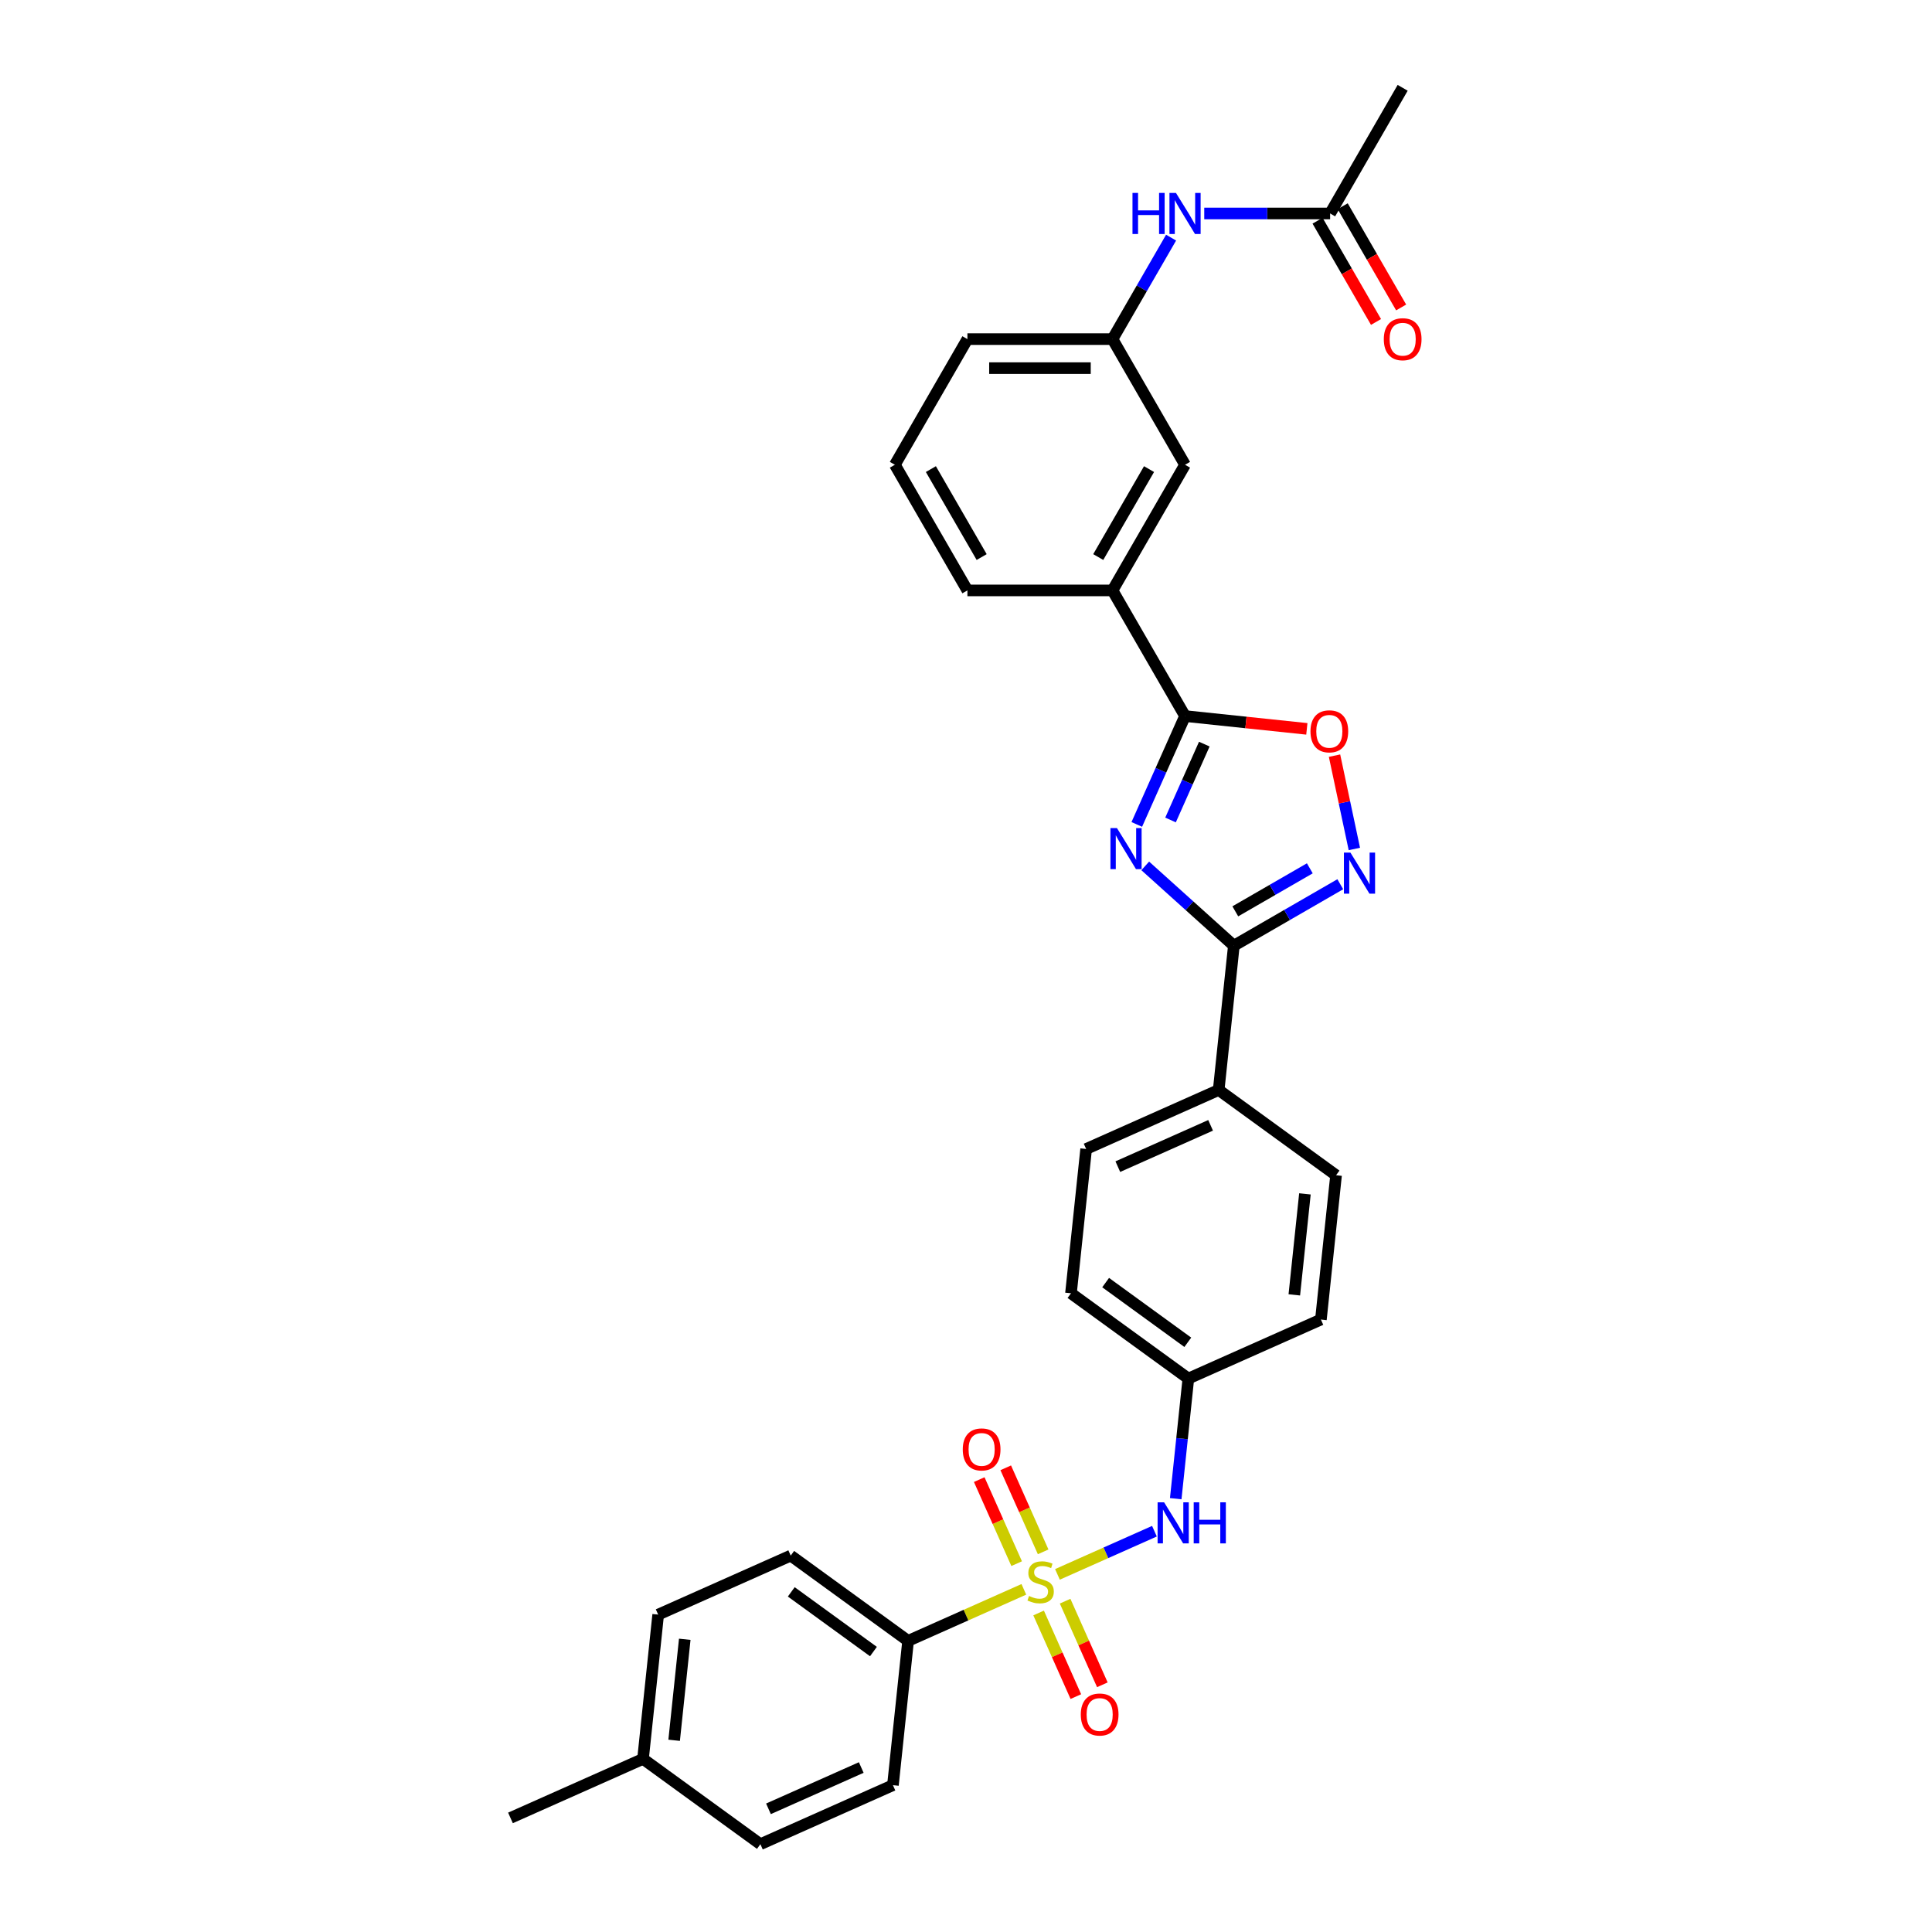 <?xml version='1.0' encoding='iso-8859-1'?>
<svg version='1.1' baseProfile='full'
              xmlns='http://www.w3.org/2000/svg'
                      xmlns:rdkit='http://www.rdkit.org/xml'
                      xmlns:xlink='http://www.w3.org/1999/xlink'
                  xml:space='preserve'
width='1000px' height='1000px' viewBox='0 0 1000 1000'>
<!-- END OF HEADER -->
<rect style='opacity:1.0;fill:#FFFFFF;stroke:none' width='1000' height='1000' x='0' y='0'> </rect>
<path class='bond-5' d='M 547.331,814.899 L 572.432,803.723' style='fill:none;fill-rule:evenodd;stroke:#CCCC00;stroke-width:6px;stroke-linecap:butt;stroke-linejoin:miter;stroke-opacity:1' />
<path class='bond-5' d='M 572.432,803.723 L 597.534,792.548' style='fill:none;fill-rule:evenodd;stroke:#0000FF;stroke-width:6px;stroke-linecap:butt;stroke-linejoin:miter;stroke-opacity:1' />
<path class='bond-6' d='M 529.938,822.643 L 499.984,835.979' style='fill:none;fill-rule:evenodd;stroke:#CCCC00;stroke-width:6px;stroke-linecap:butt;stroke-linejoin:miter;stroke-opacity:1' />
<path class='bond-6' d='M 499.984,835.979 L 470.03,849.316' style='fill:none;fill-rule:evenodd;stroke:#000000;stroke-width:6px;stroke-linecap:butt;stroke-linejoin:miter;stroke-opacity:1' />
<path class='bond-8' d='M 539.938,803.236 L 530.254,781.484' style='fill:none;fill-rule:evenodd;stroke:#CCCC00;stroke-width:6px;stroke-linecap:butt;stroke-linejoin:miter;stroke-opacity:1' />
<path class='bond-8' d='M 530.254,781.484 L 520.569,759.733' style='fill:none;fill-rule:evenodd;stroke:#FF0000;stroke-width:6px;stroke-linecap:butt;stroke-linejoin:miter;stroke-opacity:1' />
<path class='bond-8' d='M 526.217,809.345 L 516.533,787.593' style='fill:none;fill-rule:evenodd;stroke:#CCCC00;stroke-width:6px;stroke-linecap:butt;stroke-linejoin:miter;stroke-opacity:1' />
<path class='bond-8' d='M 516.533,787.593 L 506.848,765.842' style='fill:none;fill-rule:evenodd;stroke:#FF0000;stroke-width:6px;stroke-linecap:butt;stroke-linejoin:miter;stroke-opacity:1' />
<path class='bond-9' d='M 537.585,834.877 L 547.22,856.517' style='fill:none;fill-rule:evenodd;stroke:#CCCC00;stroke-width:6px;stroke-linecap:butt;stroke-linejoin:miter;stroke-opacity:1' />
<path class='bond-9' d='M 547.22,856.517 L 556.854,878.156' style='fill:none;fill-rule:evenodd;stroke:#FF0000;stroke-width:6px;stroke-linecap:butt;stroke-linejoin:miter;stroke-opacity:1' />
<path class='bond-9' d='M 551.306,828.769 L 560.94,850.408' style='fill:none;fill-rule:evenodd;stroke:#CCCC00;stroke-width:6px;stroke-linecap:butt;stroke-linejoin:miter;stroke-opacity:1' />
<path class='bond-9' d='M 560.94,850.408 L 570.575,872.047' style='fill:none;fill-rule:evenodd;stroke:#FF0000;stroke-width:6px;stroke-linecap:butt;stroke-linejoin:miter;stroke-opacity:1' />
<path class='bond-0' d='M 592.773,448.189 L 615.705,468.837' style='fill:none;fill-rule:evenodd;stroke:#0000FF;stroke-width:6px;stroke-linecap:butt;stroke-linejoin:miter;stroke-opacity:1' />
<path class='bond-0' d='M 615.705,468.837 L 638.638,489.486' style='fill:none;fill-rule:evenodd;stroke:#000000;stroke-width:6px;stroke-linecap:butt;stroke-linejoin:miter;stroke-opacity:1' />
<path class='bond-2' d='M 588.4,426.725 L 600.887,398.679' style='fill:none;fill-rule:evenodd;stroke:#0000FF;stroke-width:6px;stroke-linecap:butt;stroke-linejoin:miter;stroke-opacity:1' />
<path class='bond-2' d='M 600.887,398.679 L 613.375,370.632' style='fill:none;fill-rule:evenodd;stroke:#000000;stroke-width:6px;stroke-linecap:butt;stroke-linejoin:miter;stroke-opacity:1' />
<path class='bond-2' d='M 605.867,424.42 L 614.608,404.788' style='fill:none;fill-rule:evenodd;stroke:#0000FF;stroke-width:6px;stroke-linecap:butt;stroke-linejoin:miter;stroke-opacity:1' />
<path class='bond-2' d='M 614.608,404.788 L 623.349,385.155' style='fill:none;fill-rule:evenodd;stroke:#000000;stroke-width:6px;stroke-linecap:butt;stroke-linejoin:miter;stroke-opacity:1' />
<path class='bond-1' d='M 638.638,489.486 L 630.788,564.171' style='fill:none;fill-rule:evenodd;stroke:#000000;stroke-width:6px;stroke-linecap:butt;stroke-linejoin:miter;stroke-opacity:1' />
<path class='bond-3' d='M 638.638,489.486 L 666.184,473.582' style='fill:none;fill-rule:evenodd;stroke:#000000;stroke-width:6px;stroke-linecap:butt;stroke-linejoin:miter;stroke-opacity:1' />
<path class='bond-3' d='M 666.184,473.582 L 693.73,457.678' style='fill:none;fill-rule:evenodd;stroke:#0000FF;stroke-width:6px;stroke-linecap:butt;stroke-linejoin:miter;stroke-opacity:1' />
<path class='bond-3' d='M 639.392,471.708 L 658.674,460.575' style='fill:none;fill-rule:evenodd;stroke:#000000;stroke-width:6px;stroke-linecap:butt;stroke-linejoin:miter;stroke-opacity:1' />
<path class='bond-3' d='M 658.674,460.575 L 677.957,449.442' style='fill:none;fill-rule:evenodd;stroke:#0000FF;stroke-width:6px;stroke-linecap:butt;stroke-linejoin:miter;stroke-opacity:1' />
<path class='bond-7' d='M 613.375,370.632 L 575.826,305.597' style='fill:none;fill-rule:evenodd;stroke:#000000;stroke-width:6px;stroke-linecap:butt;stroke-linejoin:miter;stroke-opacity:1' />
<path class='bond-33' d='M 613.375,370.632 L 644.897,373.945' style='fill:none;fill-rule:evenodd;stroke:#000000;stroke-width:6px;stroke-linecap:butt;stroke-linejoin:miter;stroke-opacity:1' />
<path class='bond-33' d='M 644.897,373.945 L 676.42,377.259' style='fill:none;fill-rule:evenodd;stroke:#FF0000;stroke-width:6px;stroke-linecap:butt;stroke-linejoin:miter;stroke-opacity:1' />
<path class='bond-4' d='M 701.014,439.426 L 695.88,415.275' style='fill:none;fill-rule:evenodd;stroke:#0000FF;stroke-width:6px;stroke-linecap:butt;stroke-linejoin:miter;stroke-opacity:1' />
<path class='bond-4' d='M 695.88,415.275 L 690.747,391.124' style='fill:none;fill-rule:evenodd;stroke:#FF0000;stroke-width:6px;stroke-linecap:butt;stroke-linejoin:miter;stroke-opacity:1' />
<path class='bond-18' d='M 608.554,775.716 L 611.821,744.629' style='fill:none;fill-rule:evenodd;stroke:#0000FF;stroke-width:6px;stroke-linecap:butt;stroke-linejoin:miter;stroke-opacity:1' />
<path class='bond-18' d='M 611.821,744.629 L 615.088,713.541' style='fill:none;fill-rule:evenodd;stroke:#000000;stroke-width:6px;stroke-linecap:butt;stroke-linejoin:miter;stroke-opacity:1' />
<path class='bond-16' d='M 470.03,849.316 L 409.276,805.175' style='fill:none;fill-rule:evenodd;stroke:#000000;stroke-width:6px;stroke-linecap:butt;stroke-linejoin:miter;stroke-opacity:1' />
<path class='bond-16' d='M 452.089,854.846 L 409.561,823.947' style='fill:none;fill-rule:evenodd;stroke:#000000;stroke-width:6px;stroke-linecap:butt;stroke-linejoin:miter;stroke-opacity:1' />
<path class='bond-17' d='M 470.03,849.316 L 462.181,924.001' style='fill:none;fill-rule:evenodd;stroke:#000000;stroke-width:6px;stroke-linecap:butt;stroke-linejoin:miter;stroke-opacity:1' />
<path class='bond-13' d='M 575.826,305.597 L 613.375,240.561' style='fill:none;fill-rule:evenodd;stroke:#000000;stroke-width:6px;stroke-linecap:butt;stroke-linejoin:miter;stroke-opacity:1' />
<path class='bond-13' d='M 568.451,288.332 L 594.735,242.807' style='fill:none;fill-rule:evenodd;stroke:#000000;stroke-width:6px;stroke-linecap:butt;stroke-linejoin:miter;stroke-opacity:1' />
<path class='bond-26' d='M 575.826,305.597 L 500.73,305.597' style='fill:none;fill-rule:evenodd;stroke:#000000;stroke-width:6px;stroke-linecap:butt;stroke-linejoin:miter;stroke-opacity:1' />
<path class='bond-10' d='M 630.788,564.171 L 562.184,594.716' style='fill:none;fill-rule:evenodd;stroke:#000000;stroke-width:6px;stroke-linecap:butt;stroke-linejoin:miter;stroke-opacity:1' />
<path class='bond-10' d='M 626.606,582.474 L 578.583,603.855' style='fill:none;fill-rule:evenodd;stroke:#000000;stroke-width:6px;stroke-linecap:butt;stroke-linejoin:miter;stroke-opacity:1' />
<path class='bond-32' d='M 630.788,564.171 L 691.542,608.312' style='fill:none;fill-rule:evenodd;stroke:#000000;stroke-width:6px;stroke-linecap:butt;stroke-linejoin:miter;stroke-opacity:1' />
<path class='bond-11' d='M 688.471,110.49 L 655.894,110.49' style='fill:none;fill-rule:evenodd;stroke:#000000;stroke-width:6px;stroke-linecap:butt;stroke-linejoin:miter;stroke-opacity:1' />
<path class='bond-11' d='M 655.894,110.49 L 623.317,110.49' style='fill:none;fill-rule:evenodd;stroke:#0000FF;stroke-width:6px;stroke-linecap:butt;stroke-linejoin:miter;stroke-opacity:1' />
<path class='bond-15' d='M 681.968,114.245 L 697.095,140.447' style='fill:none;fill-rule:evenodd;stroke:#000000;stroke-width:6px;stroke-linecap:butt;stroke-linejoin:miter;stroke-opacity:1' />
<path class='bond-15' d='M 697.095,140.447 L 712.223,166.649' style='fill:none;fill-rule:evenodd;stroke:#FF0000;stroke-width:6px;stroke-linecap:butt;stroke-linejoin:miter;stroke-opacity:1' />
<path class='bond-15' d='M 694.975,106.735 L 710.103,132.937' style='fill:none;fill-rule:evenodd;stroke:#000000;stroke-width:6px;stroke-linecap:butt;stroke-linejoin:miter;stroke-opacity:1' />
<path class='bond-15' d='M 710.103,132.937 L 725.23,159.14' style='fill:none;fill-rule:evenodd;stroke:#FF0000;stroke-width:6px;stroke-linecap:butt;stroke-linejoin:miter;stroke-opacity:1' />
<path class='bond-28' d='M 688.471,110.49 L 726.019,45.455' style='fill:none;fill-rule:evenodd;stroke:#000000;stroke-width:6px;stroke-linecap:butt;stroke-linejoin:miter;stroke-opacity:1' />
<path class='bond-12' d='M 606.151,123.001 L 590.989,149.263' style='fill:none;fill-rule:evenodd;stroke:#0000FF;stroke-width:6px;stroke-linecap:butt;stroke-linejoin:miter;stroke-opacity:1' />
<path class='bond-12' d='M 590.989,149.263 L 575.826,175.526' style='fill:none;fill-rule:evenodd;stroke:#000000;stroke-width:6px;stroke-linecap:butt;stroke-linejoin:miter;stroke-opacity:1' />
<path class='bond-14' d='M 613.375,240.561 L 575.826,175.526' style='fill:none;fill-rule:evenodd;stroke:#000000;stroke-width:6px;stroke-linecap:butt;stroke-linejoin:miter;stroke-opacity:1' />
<path class='bond-34' d='M 575.826,175.526 L 500.73,175.526' style='fill:none;fill-rule:evenodd;stroke:#000000;stroke-width:6px;stroke-linecap:butt;stroke-linejoin:miter;stroke-opacity:1' />
<path class='bond-34' d='M 564.562,190.545 L 511.994,190.545' style='fill:none;fill-rule:evenodd;stroke:#000000;stroke-width:6px;stroke-linecap:butt;stroke-linejoin:miter;stroke-opacity:1' />
<path class='bond-23' d='M 409.276,805.175 L 340.672,835.72' style='fill:none;fill-rule:evenodd;stroke:#000000;stroke-width:6px;stroke-linecap:butt;stroke-linejoin:miter;stroke-opacity:1' />
<path class='bond-24' d='M 462.181,924.001 L 393.577,954.545' style='fill:none;fill-rule:evenodd;stroke:#000000;stroke-width:6px;stroke-linecap:butt;stroke-linejoin:miter;stroke-opacity:1' />
<path class='bond-24' d='M 445.781,914.862 L 397.758,936.243' style='fill:none;fill-rule:evenodd;stroke:#000000;stroke-width:6px;stroke-linecap:butt;stroke-linejoin:miter;stroke-opacity:1' />
<path class='bond-21' d='M 615.088,713.541 L 683.693,682.997' style='fill:none;fill-rule:evenodd;stroke:#000000;stroke-width:6px;stroke-linecap:butt;stroke-linejoin:miter;stroke-opacity:1' />
<path class='bond-22' d='M 615.088,713.541 L 554.334,669.401' style='fill:none;fill-rule:evenodd;stroke:#000000;stroke-width:6px;stroke-linecap:butt;stroke-linejoin:miter;stroke-opacity:1' />
<path class='bond-22' d='M 614.803,694.769 L 572.275,663.871' style='fill:none;fill-rule:evenodd;stroke:#000000;stroke-width:6px;stroke-linecap:butt;stroke-linejoin:miter;stroke-opacity:1' />
<path class='bond-19' d='M 691.542,608.312 L 683.693,682.997' style='fill:none;fill-rule:evenodd;stroke:#000000;stroke-width:6px;stroke-linecap:butt;stroke-linejoin:miter;stroke-opacity:1' />
<path class='bond-19' d='M 675.428,617.945 L 669.933,670.224' style='fill:none;fill-rule:evenodd;stroke:#000000;stroke-width:6px;stroke-linecap:butt;stroke-linejoin:miter;stroke-opacity:1' />
<path class='bond-20' d='M 562.184,594.716 L 554.334,669.401' style='fill:none;fill-rule:evenodd;stroke:#000000;stroke-width:6px;stroke-linecap:butt;stroke-linejoin:miter;stroke-opacity:1' />
<path class='bond-31' d='M 340.672,835.72 L 332.822,910.405' style='fill:none;fill-rule:evenodd;stroke:#000000;stroke-width:6px;stroke-linecap:butt;stroke-linejoin:miter;stroke-opacity:1' />
<path class='bond-31' d='M 354.431,848.492 L 348.937,900.772' style='fill:none;fill-rule:evenodd;stroke:#000000;stroke-width:6px;stroke-linecap:butt;stroke-linejoin:miter;stroke-opacity:1' />
<path class='bond-25' d='M 393.577,954.545 L 332.822,910.405' style='fill:none;fill-rule:evenodd;stroke:#000000;stroke-width:6px;stroke-linecap:butt;stroke-linejoin:miter;stroke-opacity:1' />
<path class='bond-30' d='M 332.822,910.405 L 264.218,940.949' style='fill:none;fill-rule:evenodd;stroke:#000000;stroke-width:6px;stroke-linecap:butt;stroke-linejoin:miter;stroke-opacity:1' />
<path class='bond-27' d='M 500.73,305.597 L 463.181,240.561' style='fill:none;fill-rule:evenodd;stroke:#000000;stroke-width:6px;stroke-linecap:butt;stroke-linejoin:miter;stroke-opacity:1' />
<path class='bond-27' d='M 508.105,288.332 L 481.821,242.807' style='fill:none;fill-rule:evenodd;stroke:#000000;stroke-width:6px;stroke-linecap:butt;stroke-linejoin:miter;stroke-opacity:1' />
<path class='bond-29' d='M 463.181,240.561 L 500.73,175.526' style='fill:none;fill-rule:evenodd;stroke:#000000;stroke-width:6px;stroke-linecap:butt;stroke-linejoin:miter;stroke-opacity:1' />
<path  class='atom-0' d='M 532.627 826.071
Q 532.867 826.161, 533.858 826.581
Q 534.85 827.002, 535.931 827.272
Q 537.043 827.512, 538.124 827.512
Q 540.137 827.512, 541.308 826.551
Q 542.48 825.56, 542.48 823.848
Q 542.48 822.676, 541.879 821.955
Q 541.308 821.234, 540.407 820.844
Q 539.506 820.453, 538.004 820.003
Q 536.111 819.432, 534.97 818.891
Q 533.858 818.351, 533.047 817.209
Q 532.266 816.068, 532.266 814.145
Q 532.266 811.472, 534.069 809.82
Q 535.901 808.168, 539.506 808.168
Q 541.969 808.168, 544.762 809.339
L 544.072 811.652
Q 541.518 810.601, 539.596 810.601
Q 537.523 810.601, 536.382 811.472
Q 535.24 812.313, 535.27 813.785
Q 535.27 814.926, 535.841 815.617
Q 536.442 816.308, 537.283 816.699
Q 538.154 817.089, 539.596 817.54
Q 541.518 818.14, 542.66 818.741
Q 543.801 819.342, 544.612 820.574
Q 545.453 821.775, 545.453 823.848
Q 545.453 826.792, 543.471 828.384
Q 541.518 829.946, 538.244 829.946
Q 536.352 829.946, 534.91 829.525
Q 533.498 829.135, 531.816 828.444
L 532.627 826.071
' fill='#CCCC00'/>
<path  class='atom-1' d='M 578.129 428.603
L 585.098 439.867
Q 585.789 440.979, 586.9 442.991
Q 588.012 445.004, 588.072 445.124
L 588.072 428.603
L 590.895 428.603
L 590.895 449.87
L 587.982 449.87
L 580.502 437.554
Q 579.631 436.112, 578.7 434.46
Q 577.799 432.808, 577.528 432.298
L 577.528 449.87
L 574.765 449.87
L 574.765 428.603
L 578.129 428.603
' fill='#0000FF'/>
<path  class='atom-4' d='M 698.972 441.304
L 705.941 452.568
Q 706.632 453.68, 707.743 455.692
Q 708.855 457.705, 708.915 457.825
L 708.915 441.304
L 711.739 441.304
L 711.739 462.571
L 708.825 462.571
L 701.345 450.255
Q 700.474 448.814, 699.543 447.161
Q 698.642 445.509, 698.371 444.999
L 698.371 462.571
L 695.608 462.571
L 695.608 441.304
L 698.972 441.304
' fill='#0000FF'/>
<path  class='atom-5' d='M 678.297 378.542
Q 678.297 373.436, 680.82 370.582
Q 683.344 367.728, 688.06 367.728
Q 692.776 367.728, 695.299 370.582
Q 697.822 373.436, 697.822 378.542
Q 697.822 383.709, 695.269 386.653
Q 692.716 389.566, 688.06 389.566
Q 683.374 389.566, 680.82 386.653
Q 678.297 383.739, 678.297 378.542
M 688.06 387.163
Q 691.304 387.163, 693.046 385
Q 694.818 382.808, 694.818 378.542
Q 694.818 374.367, 693.046 372.264
Q 691.304 370.131, 688.06 370.131
Q 684.816 370.131, 683.043 372.234
Q 681.301 374.337, 681.301 378.542
Q 681.301 382.838, 683.043 385
Q 684.816 387.163, 688.06 387.163
' fill='#FF0000'/>
<path  class='atom-6' d='M 602.538 777.593
L 609.507 788.857
Q 610.198 789.969, 611.309 791.981
Q 612.42 793.994, 612.48 794.114
L 612.48 777.593
L 615.304 777.593
L 615.304 798.86
L 612.39 798.86
L 604.911 786.544
Q 604.04 785.103, 603.108 783.451
Q 602.207 781.798, 601.937 781.288
L 601.937 798.86
L 599.173 798.86
L 599.173 777.593
L 602.538 777.593
' fill='#0000FF'/>
<path  class='atom-6' d='M 617.857 777.593
L 620.741 777.593
L 620.741 786.635
L 631.615 786.635
L 631.615 777.593
L 634.499 777.593
L 634.499 798.86
L 631.615 798.86
L 631.615 789.038
L 620.741 789.038
L 620.741 798.86
L 617.857 798.86
L 617.857 777.593
' fill='#0000FF'/>
<path  class='atom-9' d='M 498.328 750.227
Q 498.328 745.121, 500.851 742.267
Q 503.374 739.413, 508.09 739.413
Q 512.806 739.413, 515.329 742.267
Q 517.853 745.121, 517.853 750.227
Q 517.853 755.394, 515.299 758.338
Q 512.746 761.251, 508.09 761.251
Q 503.404 761.251, 500.851 758.338
Q 498.328 755.424, 498.328 750.227
M 508.09 758.848
Q 511.334 758.848, 513.076 756.685
Q 514.849 754.493, 514.849 750.227
Q 514.849 746.052, 513.076 743.949
Q 511.334 741.816, 508.09 741.816
Q 504.846 741.816, 503.074 743.919
Q 501.331 746.022, 501.331 750.227
Q 501.331 754.523, 503.074 756.685
Q 504.846 758.848, 508.09 758.848
' fill='#FF0000'/>
<path  class='atom-10' d='M 559.417 887.435
Q 559.417 882.329, 561.94 879.475
Q 564.463 876.622, 569.179 876.622
Q 573.895 876.622, 576.418 879.475
Q 578.942 882.329, 578.942 887.435
Q 578.942 892.602, 576.388 895.546
Q 573.835 898.46, 569.179 898.46
Q 564.493 898.46, 561.94 895.546
Q 559.417 892.632, 559.417 887.435
M 569.179 896.056
Q 572.423 896.056, 574.166 893.894
Q 575.938 891.701, 575.938 887.435
Q 575.938 883.26, 574.166 881.157
Q 572.423 879.025, 569.179 879.025
Q 565.935 879.025, 564.163 881.127
Q 562.42 883.23, 562.42 887.435
Q 562.42 891.731, 564.163 893.894
Q 565.935 896.056, 569.179 896.056
' fill='#FF0000'/>
<path  class='atom-13' d='M 586.175 99.856
L 589.058 99.856
L 589.058 108.898
L 599.932 108.898
L 599.932 99.856
L 602.816 99.856
L 602.816 121.124
L 599.932 121.124
L 599.932 111.301
L 589.058 111.301
L 589.058 121.124
L 586.175 121.124
L 586.175 99.856
' fill='#0000FF'/>
<path  class='atom-13' d='M 608.674 99.856
L 615.642 111.121
Q 616.333 112.232, 617.445 114.245
Q 618.556 116.258, 618.616 116.378
L 618.616 99.856
L 621.44 99.856
L 621.44 121.124
L 618.526 121.124
L 611.047 108.808
Q 610.175 107.366, 609.244 105.714
Q 608.343 104.062, 608.073 103.551
L 608.073 121.124
L 605.309 121.124
L 605.309 99.856
L 608.674 99.856
' fill='#0000FF'/>
<path  class='atom-16' d='M 716.257 175.586
Q 716.257 170.479, 718.78 167.625
Q 721.303 164.772, 726.019 164.772
Q 730.735 164.772, 733.259 167.625
Q 735.782 170.479, 735.782 175.586
Q 735.782 180.752, 733.229 183.696
Q 730.675 186.61, 726.019 186.61
Q 721.333 186.61, 718.78 183.696
Q 716.257 180.782, 716.257 175.586
M 726.019 184.207
Q 729.264 184.207, 731.006 182.044
Q 732.778 179.851, 732.778 175.586
Q 732.778 171.41, 731.006 169.308
Q 729.264 167.175, 726.019 167.175
Q 722.775 167.175, 721.003 169.278
Q 719.261 171.38, 719.261 175.586
Q 719.261 179.881, 721.003 182.044
Q 722.775 184.207, 726.019 184.207
' fill='#FF0000'/>
</svg>
